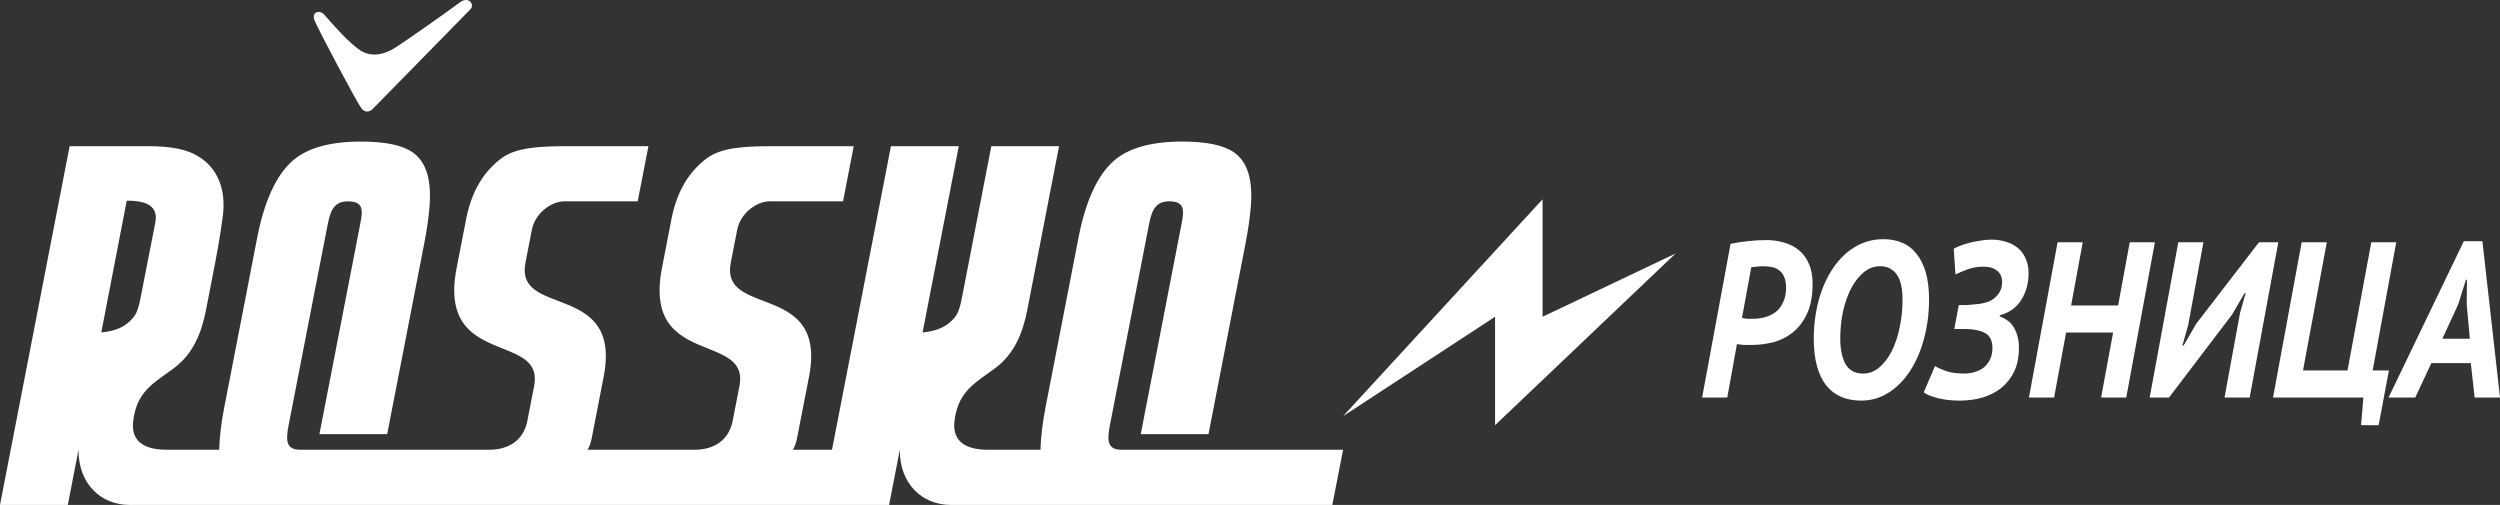 <svg width="203" height="41" viewBox="0 0 203 41" fill="none" xmlns="http://www.w3.org/2000/svg">
<rect x="0" y="0" width="203" height="41" fill="#333333" stroke="none"/>
<g clip-path="url(#clip0_709_5324)">
<path d="M30.234 8.875L38.19 0.763C38.589 0.355 38.033 -0.342 37.336 0.196C36.641 0.734 32.934 3.348 32.024 3.913C31.111 4.478 30.097 4.637 29.26 4.091C28.375 3.516 27.175 2.151 26.58 1.475C26.47 1.349 26.38 1.248 26.317 1.179C25.915 0.741 25.299 1.02 25.527 1.625C25.763 2.253 28.897 8.164 29.322 8.758C29.747 9.351 30.234 8.875 30.234 8.875Z" fill="white"/>
<path fill-rule="evenodd" clip-rule="evenodd" d="M77.853 11.87L74.913 26.997C76.338 26.857 76.985 26.381 77.465 25.845C77.884 25.369 77.977 24.88 78.305 23.171C78.349 22.941 78.397 22.689 78.451 22.411L80.495 11.87H85.995L83.416 25.171C83.052 27.026 82.374 28.733 80.805 29.896C80.596 30.051 80.391 30.197 80.194 30.338C78.82 31.318 77.767 32.07 77.505 34.175C77.353 35.437 77.912 36.519 80.225 36.519H84.491C84.512 35.45 84.68 34.215 84.872 33.203L87.591 19.218C88.161 16.294 89.123 14.286 90.334 13.158C91.513 12.051 93.4 11.495 95.992 11.495C97.987 11.495 99.372 11.796 100.188 12.362C101.329 13.155 101.76 14.662 101.555 16.903C101.472 17.828 101.332 18.752 101.157 19.663L98.13 35.25H92.63L95.947 18.152C96.142 17.145 96.248 16.349 94.959 16.349C94.011 16.349 93.567 16.818 93.313 18.152L90.127 34.511C89.89 35.746 89.9 36.519 91.059 36.519H109.059L108.184 41L77.216 41C74.843 41 73.038 39.239 73.066 36.519L72.194 41L10.526 41C8.152 41 6.351 39.239 6.377 36.519L5.505 41H0L5.654 11.87H11.971C14.008 11.87 15.172 12.149 16.047 12.665C17.401 13.46 18.287 14.935 18.136 17.129C18.104 17.629 17.83 19.483 17.46 21.398L16.727 25.171C16.367 27.025 15.687 28.733 14.12 29.896C13.911 30.05 13.708 30.195 13.511 30.335C12.133 31.317 11.078 32.068 10.816 34.175C10.658 35.437 11.225 36.522 13.535 36.519C14.486 36.517 15.431 36.517 16.377 36.518C16.85 36.518 17.324 36.519 17.799 36.519C17.823 35.45 17.99 34.215 18.186 33.203L20.9 19.218C21.474 16.294 22.433 14.288 23.645 13.158C24.825 12.051 26.71 11.495 29.302 11.495C31.294 11.495 32.683 11.796 33.498 12.362C34.639 13.155 35.069 14.662 34.866 16.903C34.786 17.828 34.642 18.752 34.468 19.663L31.44 35.25H25.938L29.257 18.152C29.454 17.145 29.561 16.349 28.27 16.349C27.322 16.349 26.879 16.816 26.623 18.152L23.438 34.511C23.203 35.746 23.209 36.519 24.369 36.519H39.723C41.29 36.519 42.512 35.764 42.82 34.175L43.373 31.333C43.735 29.468 42.373 28.923 40.804 28.296C38.677 27.445 36.169 26.442 37.074 21.783L37.851 17.786C38.326 15.334 39.419 13.837 40.685 12.877C41.851 11.996 43.653 11.87 46.084 11.87H52.653L51.781 16.348H45.822C44.797 16.348 43.456 17.275 43.187 18.66L42.665 21.345C42.291 23.279 43.704 23.818 45.311 24.431C47.426 25.238 49.875 26.172 49.019 30.583L48.05 35.572C47.988 35.892 47.876 36.263 47.711 36.519H56.396C57.964 36.519 59.181 35.764 59.493 34.175L60.046 31.333C60.407 29.468 59.044 28.923 57.477 28.296C55.349 27.445 52.843 26.442 53.747 21.783L54.523 17.786C55 15.334 56.092 13.837 57.362 12.877C58.524 11.996 60.326 11.87 62.757 11.87H69.322L68.454 16.348H62.491C61.47 16.348 60.129 17.275 59.861 18.66L59.336 21.345C58.962 23.279 60.377 23.819 61.984 24.432C64.099 25.239 66.549 26.173 65.694 30.583L64.721 35.572C64.661 35.891 64.549 36.263 64.384 36.519H67.558L72.345 11.87H77.853ZM12.612 18.075C12.916 16.509 11.5 16.294 10.291 16.294L8.224 26.997C9.651 26.857 10.291 26.381 10.771 25.845C11.191 25.375 11.284 24.89 11.605 23.219C11.652 22.976 11.703 22.708 11.761 22.411L12.612 18.075Z" fill="white"/>
<path d="M140.522 19.8C140.962 19.704 141.428 19.632 141.92 19.584C142.423 19.524 142.925 19.494 143.428 19.494C143.962 19.494 144.454 19.566 144.905 19.71C145.365 19.842 145.763 20.052 146.098 20.34C146.444 20.628 146.711 21 146.899 21.456C147.088 21.9 147.182 22.434 147.182 23.059C147.182 23.995 147.041 24.781 146.758 25.417C146.475 26.041 146.098 26.551 145.627 26.948C145.166 27.332 144.638 27.608 144.041 27.776C143.444 27.932 142.836 28.01 142.218 28.01C142.166 28.01 142.082 28.01 141.967 28.01C141.862 28.01 141.747 28.01 141.622 28.01C141.506 27.998 141.391 27.986 141.276 27.974C141.171 27.962 141.093 27.95 141.04 27.938L140.255 32.277H138.213L140.522 19.8ZM141.449 25.813C141.491 25.825 141.548 25.837 141.622 25.849C141.695 25.861 141.773 25.873 141.857 25.885C141.951 25.885 142.035 25.885 142.109 25.885C142.192 25.885 142.255 25.885 142.297 25.885C142.653 25.885 142.993 25.843 143.318 25.759C143.653 25.663 143.946 25.519 144.198 25.327C144.449 25.123 144.648 24.859 144.795 24.535C144.952 24.211 145.03 23.815 145.03 23.347C145.03 22.999 144.978 22.711 144.873 22.483C144.779 22.255 144.648 22.081 144.48 21.96C144.313 21.828 144.114 21.738 143.884 21.69C143.664 21.642 143.428 21.618 143.177 21.618C142.988 21.618 142.805 21.63 142.627 21.654C142.459 21.666 142.318 21.684 142.203 21.708L141.449 25.813Z" fill="white"/>
<path d="M147.277 27.56C147.277 26.443 147.408 25.393 147.67 24.409C147.942 23.413 148.325 22.549 148.817 21.816C149.309 21.072 149.901 20.49 150.592 20.07C151.293 19.638 152.074 19.422 152.932 19.422C153.498 19.422 154.006 19.518 154.456 19.71C154.917 19.902 155.304 20.202 155.618 20.61C155.943 21.006 156.194 21.51 156.372 22.122C156.55 22.735 156.639 23.461 156.639 24.301C156.639 25.429 156.503 26.491 156.231 27.488C155.969 28.484 155.592 29.36 155.1 30.116C154.618 30.86 154.037 31.448 153.356 31.881C152.686 32.313 151.943 32.529 151.126 32.529C149.89 32.529 148.943 32.115 148.283 31.286C147.623 30.446 147.288 29.204 147.277 27.56ZM149.429 27.488C149.429 28.352 149.571 29.042 149.854 29.558C150.147 30.074 150.623 30.332 151.283 30.332C151.765 30.332 152.199 30.17 152.587 29.846C152.985 29.51 153.325 29.066 153.608 28.514C153.891 27.95 154.105 27.308 154.252 26.587C154.409 25.867 154.487 25.117 154.487 24.337C154.487 23.389 154.325 22.699 154.001 22.267C153.676 21.834 153.231 21.618 152.665 21.618C152.194 21.618 151.759 21.774 151.362 22.087C150.974 22.398 150.634 22.825 150.341 23.365C150.058 23.893 149.833 24.517 149.665 25.237C149.508 25.945 149.429 26.695 149.429 27.488Z" fill="white"/>
<path d="M158.69 26.713L159.052 24.769H159.413C159.507 24.769 159.617 24.769 159.743 24.769C159.868 24.757 159.994 24.745 160.12 24.733C160.256 24.721 160.387 24.709 160.512 24.697C160.638 24.685 160.743 24.673 160.827 24.661C161.036 24.625 161.245 24.571 161.455 24.499C161.664 24.415 161.848 24.301 162.005 24.157C162.172 24.013 162.308 23.839 162.413 23.635C162.518 23.431 162.57 23.185 162.57 22.897C162.57 22.512 162.439 22.212 162.177 21.996C161.926 21.768 161.549 21.654 161.046 21.654C160.607 21.654 160.183 21.726 159.774 21.87C159.376 22.014 159.046 22.152 158.784 22.285L158.643 20.196C158.769 20.124 158.936 20.046 159.146 19.962C159.366 19.878 159.607 19.8 159.868 19.728C160.141 19.656 160.434 19.596 160.748 19.548C161.062 19.488 161.376 19.458 161.69 19.458C162.13 19.458 162.533 19.518 162.9 19.638C163.267 19.746 163.586 19.914 163.858 20.142C164.13 20.37 164.34 20.658 164.487 21.006C164.644 21.342 164.722 21.732 164.722 22.177C164.722 23.005 164.523 23.731 164.125 24.355C163.738 24.979 163.157 25.393 162.382 25.597V25.687C162.581 25.759 162.774 25.861 162.963 25.993C163.151 26.113 163.314 26.275 163.45 26.479C163.596 26.683 163.712 26.93 163.795 27.218C163.89 27.506 163.937 27.848 163.937 28.244C163.937 28.976 163.811 29.612 163.56 30.152C163.308 30.68 162.963 31.124 162.523 31.485C162.094 31.833 161.586 32.097 160.999 32.277C160.413 32.445 159.79 32.529 159.13 32.529C158.47 32.529 157.879 32.463 157.355 32.331C156.842 32.199 156.46 32.043 156.208 31.863L157.119 29.72C157.329 29.852 157.633 29.99 158.031 30.134C158.428 30.266 158.921 30.332 159.507 30.332C159.758 30.332 160.02 30.296 160.292 30.224C160.565 30.152 160.811 30.038 161.031 29.882C161.251 29.714 161.429 29.498 161.565 29.234C161.711 28.97 161.785 28.646 161.785 28.262C161.785 27.686 161.601 27.29 161.235 27.073C160.879 26.858 160.366 26.738 159.696 26.713H159.099H158.69Z" fill="white"/>
<path d="M171.584 27.002H167.767L166.793 32.277H164.751L167.076 19.674H169.118L168.175 24.805H171.992L172.935 19.674H174.977L172.652 32.277H170.61L171.584 27.002Z" fill="white"/>
<path d="M181.889 25.417L182.344 23.815H182.25L181.245 25.543L176.124 32.277H174.553L176.878 19.674H178.92L177.679 26.407L177.208 28.064H177.302L178.339 26.281L183.428 19.674H184.999L182.674 32.277H180.632L181.889 25.417Z" fill="white"/>
<path d="M193.147 34.527H191.717L191.906 32.277H190.225H186.612H184.57L186.895 19.674H188.937L187.005 30.08H190.618L192.55 19.674H194.576L192.66 30.08H193.979L193.147 34.527Z" fill="white"/>
<path d="M200.628 29.486H197.424L196.12 32.277H193.952L200.063 19.584H201.571L203 32.277H200.942L200.628 29.486ZM198.319 27.506H200.55L200.298 24.697L200.314 22.717H200.235L199.607 24.715L198.319 27.506Z" fill="white"/>
<path d="M125.255 16.184L109.059 33.792L121.399 25.721V34.526L136.053 20.586L125.255 25.721V16.184Z" fill="white"/>
</g>
<defs>
<clipPath id="clip0_709_5324">
<rect width="203" height="41" fill="white"/>
</clipPath>
</defs>
</svg>
